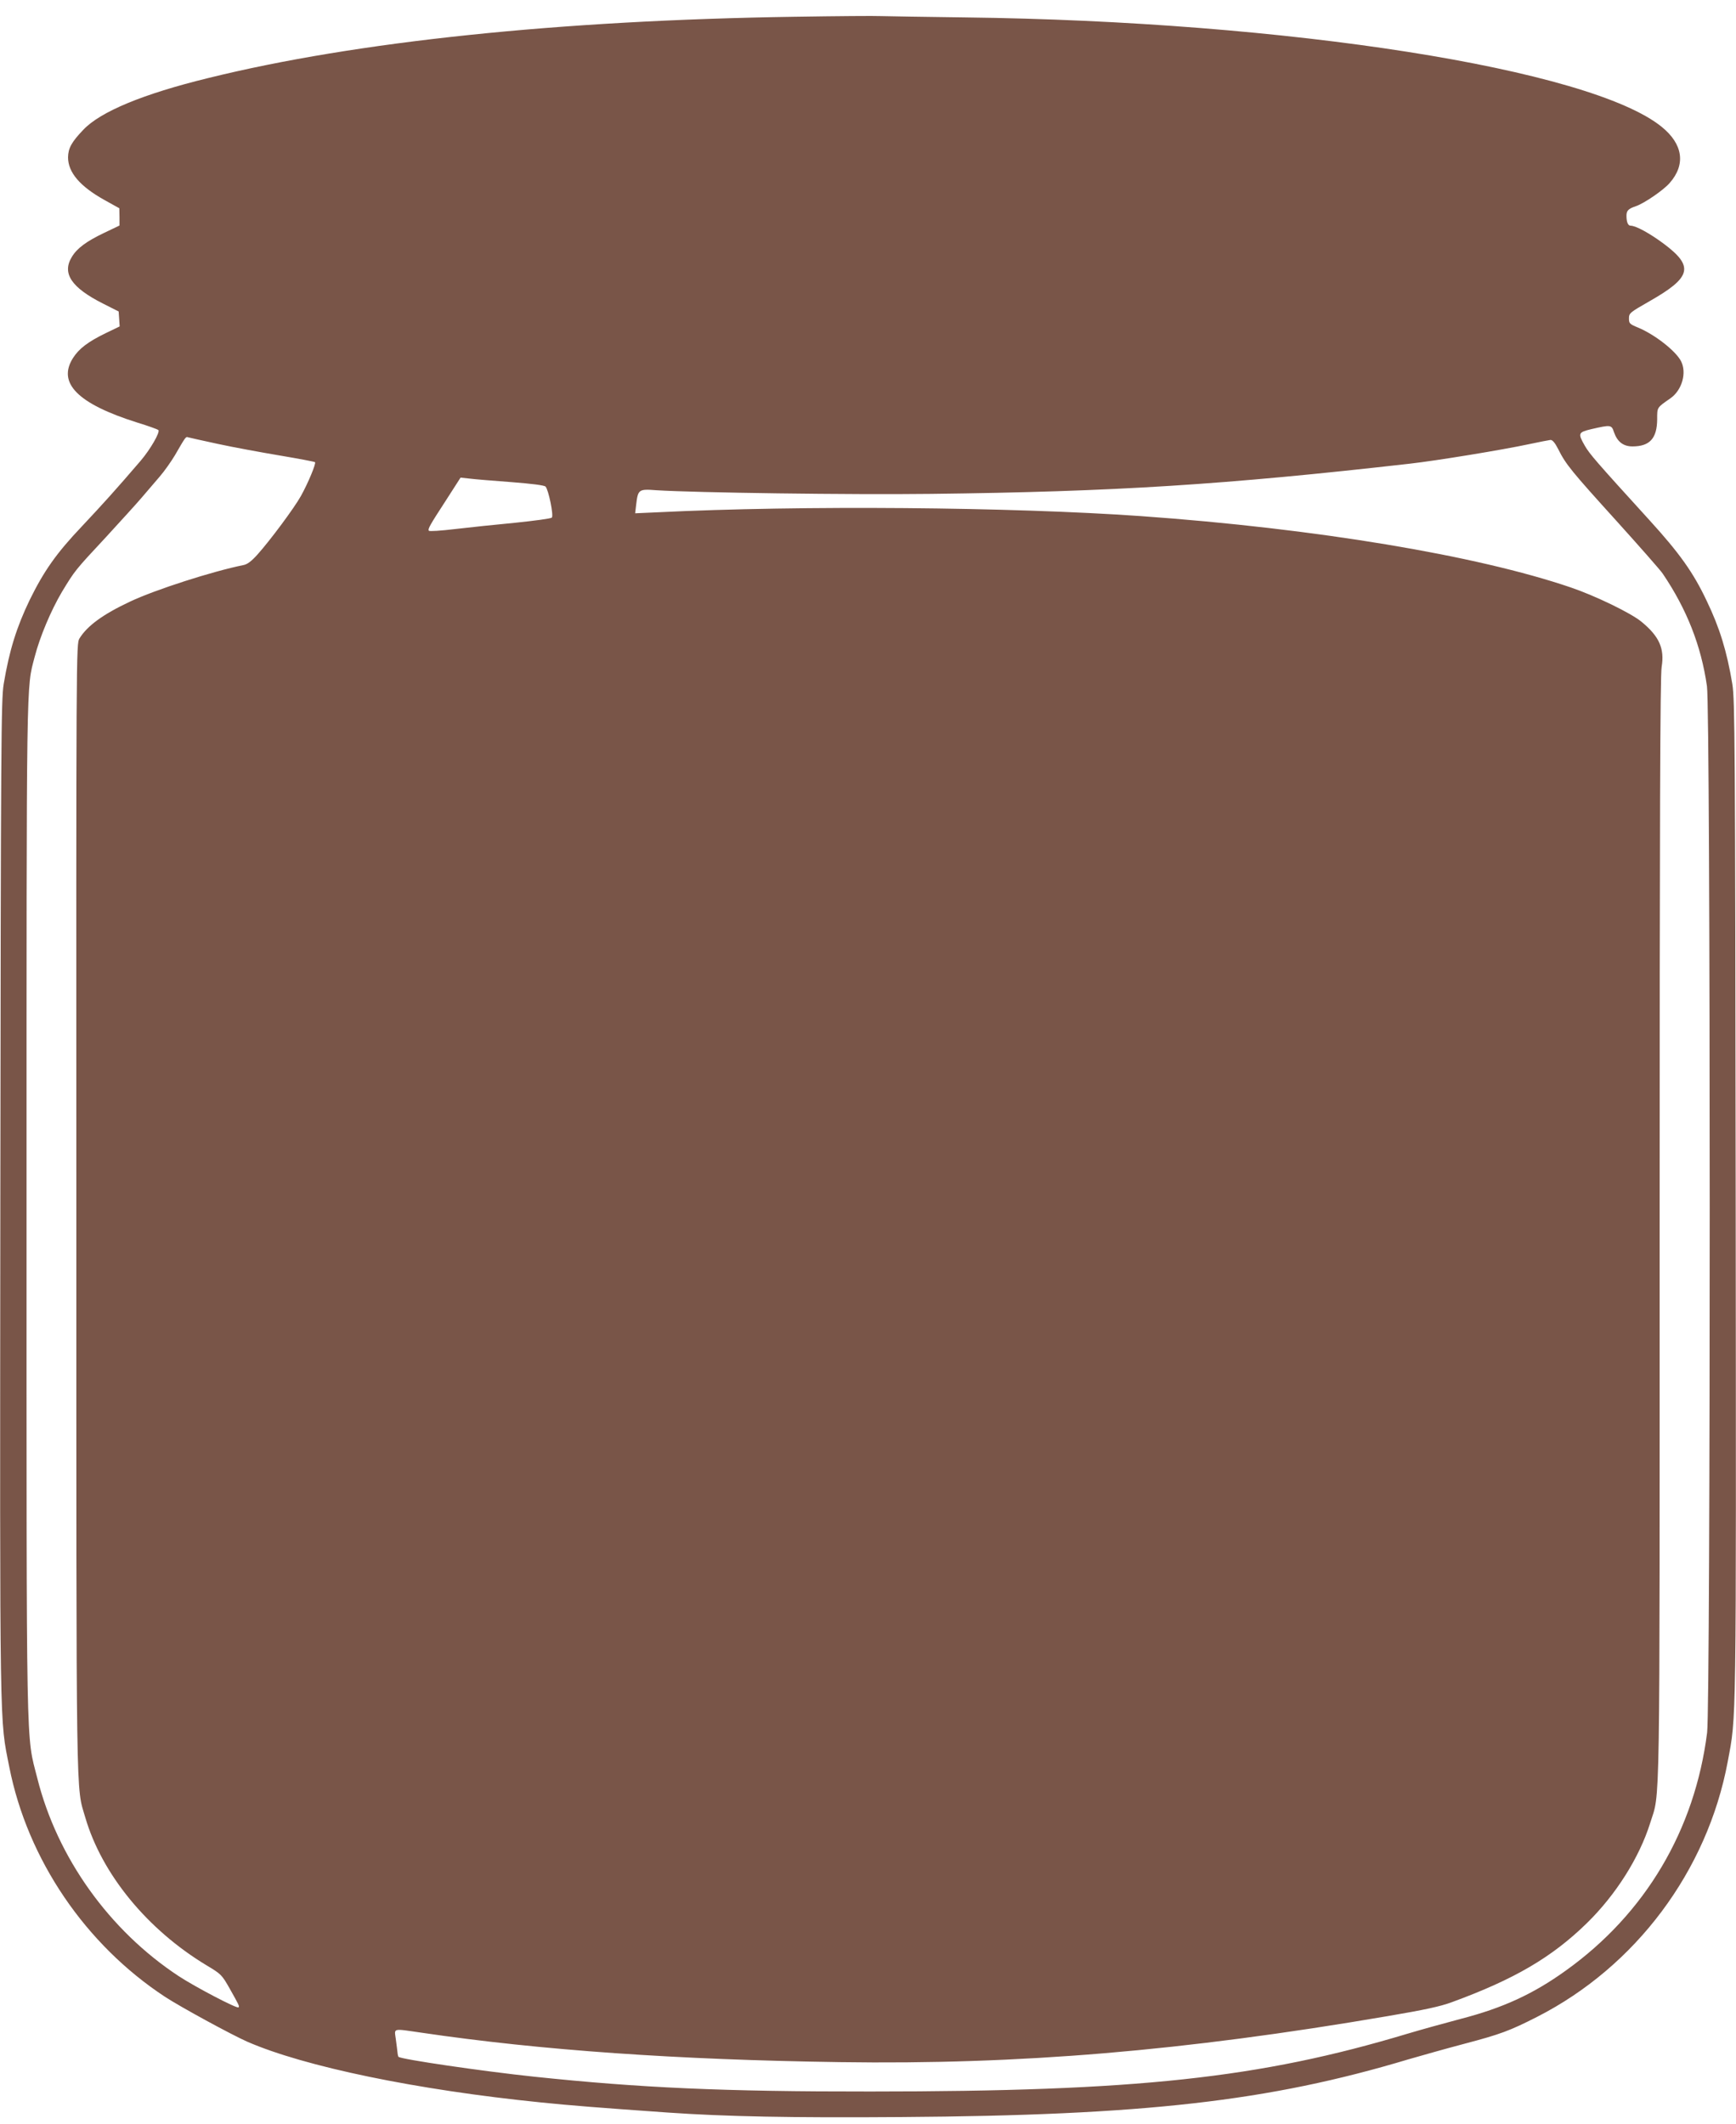 <?xml version="1.0" standalone="no"?>
<!DOCTYPE svg PUBLIC "-//W3C//DTD SVG 20010904//EN"
 "http://www.w3.org/TR/2001/REC-SVG-20010904/DTD/svg10.dtd">
<svg version="1.0" xmlns="http://www.w3.org/2000/svg"
 width="1046pt" height="1280pt" viewBox="0 0 1046 1280"
 preserveAspectRatio="xMidYMid meet">
<g transform="translate(0,1280) scale(0.1,-0.1)"
fill="#795548" stroke="none">
<path d="M4790 12699 c-1417 -21 -2644 -149 -3534 -369 -394 -96 -651 -203
-754 -312 -71 -74 -91 -111 -92 -166 0 -91 72 -175 219 -257 l90 -50 1 -52 0
-52 -92 -44 c-107 -51 -164 -93 -195 -145 -61 -99 -3 -185 187 -281 l95 -48 3
-45 3 -45 -83 -40 c-109 -53 -162 -94 -198 -150 -96 -151 28 -276 386 -389 66
-20 123 -41 128 -45 13 -11 -48 -117 -107 -186 -150 -175 -228 -261 -352 -393
-155 -163 -230 -270 -316 -445 -79 -164 -123 -304 -157 -508 -15 -94 -17 -341
-20 -3102 -3 -3280 -5 -3124 54 -3423 110 -557 459 -1070 939 -1385 95 -62
398 -227 495 -270 344 -150 1017 -290 1770 -366 176 -18 339 -31 765 -61 346
-24 745 -32 1402 -27 1468 10 2218 95 3060 348 76 22 228 65 338 94 216 57
272 78 437 162 594 303 1025 879 1148 1537 53 285 51 145 48 3391 -3 2761 -5
3008 -20 3102 -33 199 -77 341 -154 501 -81 172 -164 288 -345 487 -325 357
-361 399 -390 449 -43 75 -40 81 39 100 118 27 122 27 137 -19 20 -57 56 -85
111 -85 104 0 148 48 149 163 0 74 -3 69 80 127 70 49 100 155 63 225 -33 62
-159 160 -258 201 -51 21 -55 25 -55 55 0 32 5 36 124 104 253 144 269 209 86
346 -86 64 -169 109 -200 109 -16 0 -25 22 -25 60 0 31 11 42 58 58 49 17 165
96 202 139 98 111 81 234 -47 338 -429 350 -2258 637 -4198 660 -242 3 -469 7
-505 8 -36 2 -270 0 -520 -4z m-3477 -2574 c92 -20 261 -51 374 -70 113 -19
208 -37 211 -40 8 -7 -42 -127 -85 -204 -40 -72 -185 -267 -262 -353 -35 -39
-61 -59 -84 -63 -188 -38 -533 -149 -683 -220 -164 -77 -258 -146 -305 -222
-20 -31 -20 -63 -19 -3430 0 -3687 -3 -3479 54 -3675 100 -342 374 -676 731
-891 87 -52 92 -57 138 -138 58 -103 61 -109 54 -115 -9 -9 -259 122 -360 188
-418 275 -732 714 -852 1192 -69 273 -65 65 -65 3436 0 3265 -2 3126 49 3322
32 123 98 279 164 391 79 130 77 128 267 332 86 94 184 201 216 239 33 38 81
94 107 125 27 31 67 88 90 126 65 112 66 115 80 110 6 -2 88 -20 180 -40z
m8076 -32 c46 -92 81 -134 349 -430 139 -154 265 -297 280 -319 145 -214 232
-434 267 -679 22 -149 22 -6133 1 -6305 -74 -588 -373 -1092 -851 -1434 -197
-142 -381 -226 -632 -291 -98 -26 -243 -66 -323 -90 -891 -268 -1630 -348
-3235 -348 -887 -1 -1387 22 -2025 89 -312 33 -804 105 -819 120 -2 2 -5 14
-6 27 -1 12 -6 48 -10 79 -9 69 -24 65 157 39 719 -106 1542 -163 2518 -177
1085 -16 2071 67 3300 277 223 38 318 58 390 85 374 137 600 269 811 475 175
171 317 396 382 604 61 196 57 -49 57 3582 0 2452 3 3332 12 3384 18 111 -14
184 -121 272 -62 52 -279 157 -426 207 -569 194 -1537 355 -2590 430 -782 55
-2043 66 -2914 23 l-134 -6 6 51 c11 93 15 96 121 88 233 -15 1173 -28 1656
-22 1107 13 1768 55 2885 182 160 18 557 83 720 118 61 13 118 24 127 25 12 1
28 -18 47 -56z m-6310 -198 c128 -10 199 -19 208 -27 18 -19 50 -175 38 -187
-6 -6 -105 -19 -220 -31 -116 -11 -279 -28 -363 -38 -84 -10 -155 -15 -158
-10 -7 11 5 32 105 186 l86 134 55 -6 c30 -4 143 -13 249 -21z"/>
</g>
</svg>
